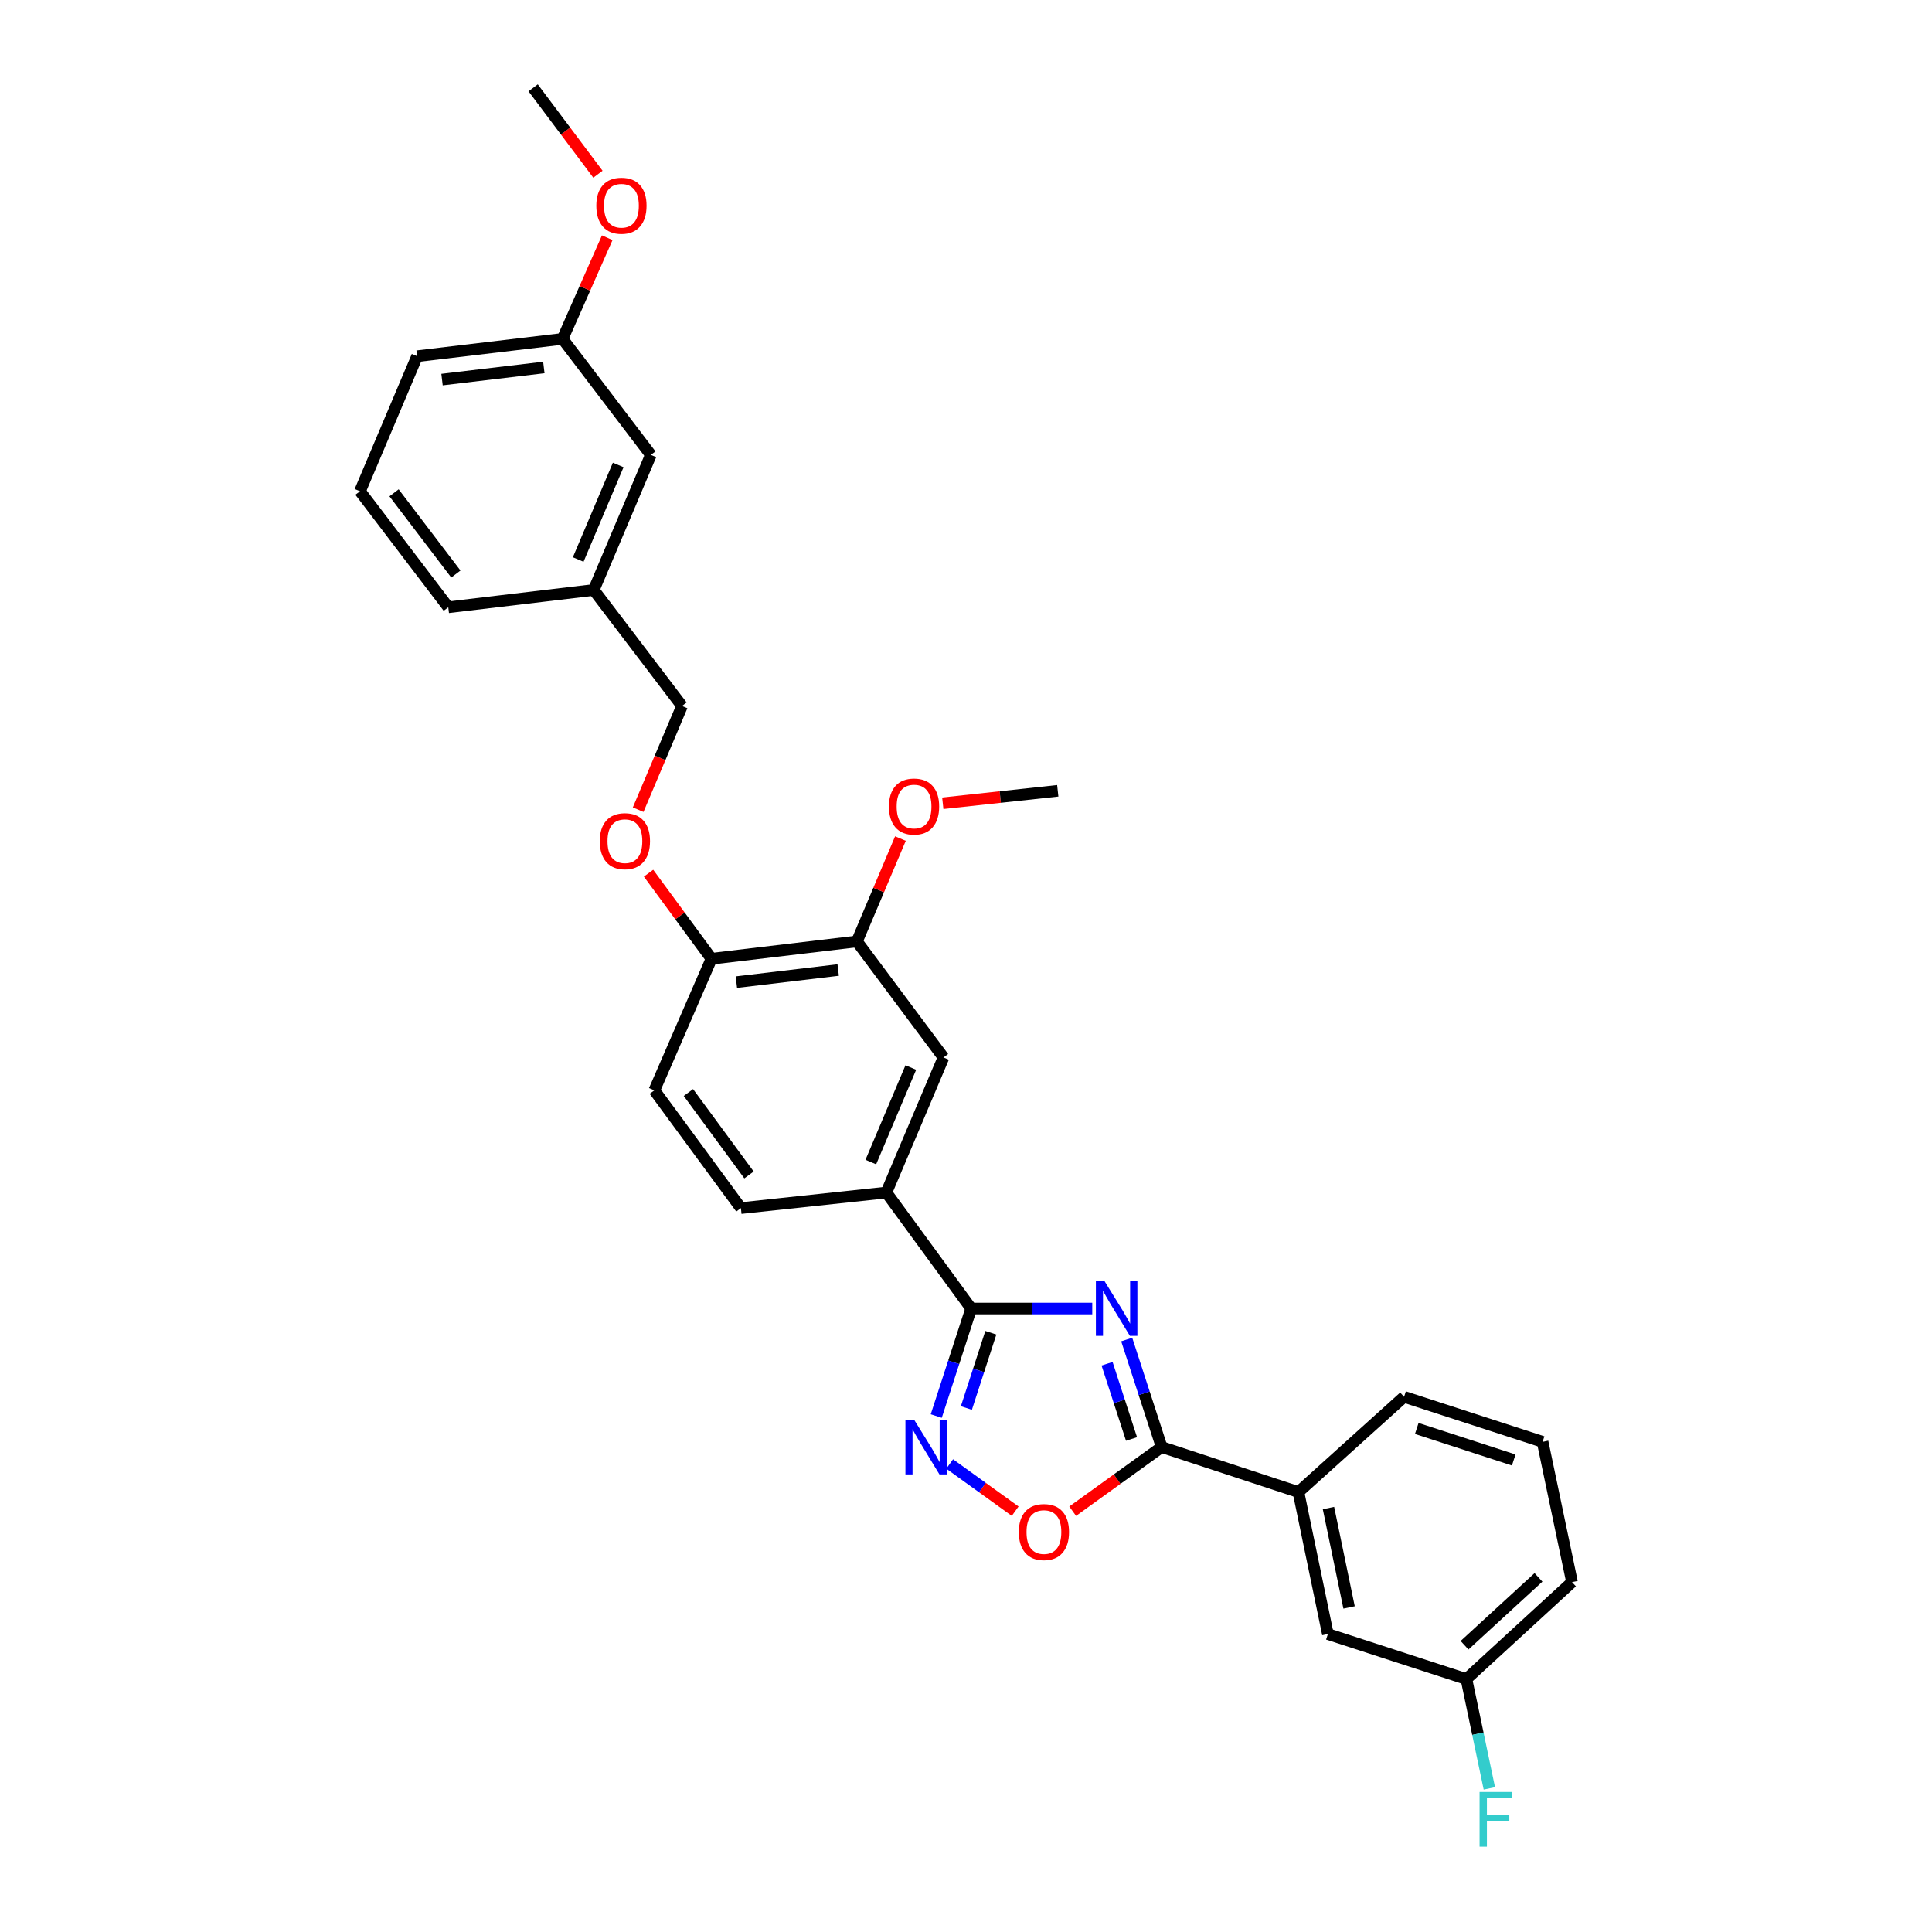 <?xml version='1.0' encoding='iso-8859-1'?>
<svg version='1.1' baseProfile='full'
              xmlns='http://www.w3.org/2000/svg'
                      xmlns:rdkit='http://www.rdkit.org/xml'
                      xmlns:xlink='http://www.w3.org/1999/xlink'
                  xml:space='preserve'
width='1000px' height='1000px' viewBox='0 0 1000 1000'>
<!-- END OF HEADER -->
<rect style='opacity:1.0;fill:#FFFFFF;stroke:none' width='1000' height='1000' x='0' y='0'> </rect>
<path class='bond-0' d='M 555.211,782.18 L 578.24,765.584' style='fill:none;fill-rule:evenodd;stroke:#FF0000;stroke-width:6px;stroke-linecap:butt;stroke-linejoin:miter;stroke-opacity:1' />
<path class='bond-0' d='M 578.24,765.584 L 601.269,748.987' style='fill:none;fill-rule:evenodd;stroke:#000000;stroke-width:6px;stroke-linecap:butt;stroke-linejoin:miter;stroke-opacity:1' />
<path class='bond-1' d='M 525.455,782.181 L 508.502,769.965' style='fill:none;fill-rule:evenodd;stroke:#FF0000;stroke-width:6px;stroke-linecap:butt;stroke-linejoin:miter;stroke-opacity:1' />
<path class='bond-1' d='M 508.502,769.965 L 491.549,757.749' style='fill:none;fill-rule:evenodd;stroke:#0000FF;stroke-width:6px;stroke-linecap:butt;stroke-linejoin:miter;stroke-opacity:1' />
<path class='bond-2' d='M 601.269,748.987 L 592.227,721.161' style='fill:none;fill-rule:evenodd;stroke:#000000;stroke-width:6px;stroke-linecap:butt;stroke-linejoin:miter;stroke-opacity:1' />
<path class='bond-2' d='M 592.227,721.161 L 583.186,693.335' style='fill:none;fill-rule:evenodd;stroke:#0000FF;stroke-width:6px;stroke-linecap:butt;stroke-linejoin:miter;stroke-opacity:1' />
<path class='bond-2' d='M 585.675,744.825 L 579.346,725.347' style='fill:none;fill-rule:evenodd;stroke:#000000;stroke-width:6px;stroke-linecap:butt;stroke-linejoin:miter;stroke-opacity:1' />
<path class='bond-2' d='M 579.346,725.347 L 573.016,705.869' style='fill:none;fill-rule:evenodd;stroke:#0000FF;stroke-width:6px;stroke-linecap:butt;stroke-linejoin:miter;stroke-opacity:1' />
<path class='bond-3' d='M 601.269,748.987 L 672.07,772.284' style='fill:none;fill-rule:evenodd;stroke:#000000;stroke-width:6px;stroke-linecap:butt;stroke-linejoin:miter;stroke-opacity:1' />
<path class='bond-4' d='M 565.35,677.291 L 534.018,677.291' style='fill:none;fill-rule:evenodd;stroke:#0000FF;stroke-width:6px;stroke-linecap:butt;stroke-linejoin:miter;stroke-opacity:1' />
<path class='bond-4' d='M 534.018,677.291 L 502.686,677.291' style='fill:none;fill-rule:evenodd;stroke:#000000;stroke-width:6px;stroke-linecap:butt;stroke-linejoin:miter;stroke-opacity:1' />
<path class='bond-5' d='M 502.686,677.291 L 493.645,705.117' style='fill:none;fill-rule:evenodd;stroke:#000000;stroke-width:6px;stroke-linecap:butt;stroke-linejoin:miter;stroke-opacity:1' />
<path class='bond-5' d='M 493.645,705.117 L 484.603,732.943' style='fill:none;fill-rule:evenodd;stroke:#0000FF;stroke-width:6px;stroke-linecap:butt;stroke-linejoin:miter;stroke-opacity:1' />
<path class='bond-5' d='M 512.856,689.824 L 506.526,709.302' style='fill:none;fill-rule:evenodd;stroke:#000000;stroke-width:6px;stroke-linecap:butt;stroke-linejoin:miter;stroke-opacity:1' />
<path class='bond-5' d='M 506.526,709.302 L 500.197,728.781' style='fill:none;fill-rule:evenodd;stroke:#0000FF;stroke-width:6px;stroke-linecap:butt;stroke-linejoin:miter;stroke-opacity:1' />
<path class='bond-6' d='M 502.686,677.291 L 458.772,617.243' style='fill:none;fill-rule:evenodd;stroke:#000000;stroke-width:6px;stroke-linecap:butt;stroke-linejoin:miter;stroke-opacity:1' />
<path class='bond-7' d='M 672.07,772.284 L 687.308,845.779' style='fill:none;fill-rule:evenodd;stroke:#000000;stroke-width:6px;stroke-linecap:butt;stroke-linejoin:miter;stroke-opacity:1' />
<path class='bond-7' d='M 687.618,780.559 L 698.285,832.005' style='fill:none;fill-rule:evenodd;stroke:#000000;stroke-width:6px;stroke-linecap:butt;stroke-linejoin:miter;stroke-opacity:1' />
<path class='bond-8' d='M 672.07,772.284 L 726.745,722.997' style='fill:none;fill-rule:evenodd;stroke:#000000;stroke-width:6px;stroke-linecap:butt;stroke-linejoin:miter;stroke-opacity:1' />
<path class='bond-9' d='M 687.308,845.779 L 759.004,869.076' style='fill:none;fill-rule:evenodd;stroke:#000000;stroke-width:6px;stroke-linecap:butt;stroke-linejoin:miter;stroke-opacity:1' />
<path class='bond-10' d='M 291.179,175.408 L 215.901,184.37' style='fill:none;fill-rule:evenodd;stroke:#000000;stroke-width:6px;stroke-linecap:butt;stroke-linejoin:miter;stroke-opacity:1' />
<path class='bond-10' d='M 281.488,190.202 L 228.794,196.476' style='fill:none;fill-rule:evenodd;stroke:#000000;stroke-width:6px;stroke-linecap:butt;stroke-linejoin:miter;stroke-opacity:1' />
<path class='bond-11' d='M 291.179,175.408 L 336.892,235.456' style='fill:none;fill-rule:evenodd;stroke:#000000;stroke-width:6px;stroke-linecap:butt;stroke-linejoin:miter;stroke-opacity:1' />
<path class='bond-12' d='M 291.179,175.408 L 302.741,149.226' style='fill:none;fill-rule:evenodd;stroke:#000000;stroke-width:6px;stroke-linecap:butt;stroke-linejoin:miter;stroke-opacity:1' />
<path class='bond-12' d='M 302.741,149.226 L 314.303,123.044' style='fill:none;fill-rule:evenodd;stroke:#FF0000;stroke-width:6px;stroke-linecap:butt;stroke-linejoin:miter;stroke-opacity:1' />
<path class='bond-13' d='M 335.688,451.959 L 351.972,474.105' style='fill:none;fill-rule:evenodd;stroke:#FF0000;stroke-width:6px;stroke-linecap:butt;stroke-linejoin:miter;stroke-opacity:1' />
<path class='bond-13' d='M 351.972,474.105 L 368.256,496.251' style='fill:none;fill-rule:evenodd;stroke:#000000;stroke-width:6px;stroke-linecap:butt;stroke-linejoin:miter;stroke-opacity:1' />
<path class='bond-14' d='M 330.307,419.09 L 341.662,392.25' style='fill:none;fill-rule:evenodd;stroke:#FF0000;stroke-width:6px;stroke-linecap:butt;stroke-linejoin:miter;stroke-opacity:1' />
<path class='bond-14' d='M 341.662,392.25 L 353.018,365.41' style='fill:none;fill-rule:evenodd;stroke:#000000;stroke-width:6px;stroke-linecap:butt;stroke-linejoin:miter;stroke-opacity:1' />
<path class='bond-15' d='M 215.901,184.37 L 186.328,254.276' style='fill:none;fill-rule:evenodd;stroke:#000000;stroke-width:6px;stroke-linecap:butt;stroke-linejoin:miter;stroke-opacity:1' />
<path class='bond-16' d='M 338.683,564.366 L 383.493,625.309' style='fill:none;fill-rule:evenodd;stroke:#000000;stroke-width:6px;stroke-linecap:butt;stroke-linejoin:miter;stroke-opacity:1' />
<path class='bond-16' d='M 356.317,565.484 L 387.684,608.144' style='fill:none;fill-rule:evenodd;stroke:#000000;stroke-width:6px;stroke-linecap:butt;stroke-linejoin:miter;stroke-opacity:1' />
<path class='bond-17' d='M 338.683,564.366 L 368.256,496.251' style='fill:none;fill-rule:evenodd;stroke:#000000;stroke-width:6px;stroke-linecap:butt;stroke-linejoin:miter;stroke-opacity:1' />
<path class='bond-18' d='M 383.493,625.309 L 458.772,617.243' style='fill:none;fill-rule:evenodd;stroke:#000000;stroke-width:6px;stroke-linecap:butt;stroke-linejoin:miter;stroke-opacity:1' />
<path class='bond-19' d='M 458.772,617.243 L 488.352,547.337' style='fill:none;fill-rule:evenodd;stroke:#000000;stroke-width:6px;stroke-linecap:butt;stroke-linejoin:miter;stroke-opacity:1' />
<path class='bond-19' d='M 450.735,601.479 L 471.441,552.545' style='fill:none;fill-rule:evenodd;stroke:#000000;stroke-width:6px;stroke-linecap:butt;stroke-linejoin:miter;stroke-opacity:1' />
<path class='bond-20' d='M 488.352,547.337 L 443.541,487.289' style='fill:none;fill-rule:evenodd;stroke:#000000;stroke-width:6px;stroke-linecap:butt;stroke-linejoin:miter;stroke-opacity:1' />
<path class='bond-21' d='M 443.541,487.289 L 368.256,496.251' style='fill:none;fill-rule:evenodd;stroke:#000000;stroke-width:6px;stroke-linecap:butt;stroke-linejoin:miter;stroke-opacity:1' />
<path class='bond-21' d='M 433.849,502.083 L 381.149,508.357' style='fill:none;fill-rule:evenodd;stroke:#000000;stroke-width:6px;stroke-linecap:butt;stroke-linejoin:miter;stroke-opacity:1' />
<path class='bond-22' d='M 443.541,487.289 L 454.804,460.665' style='fill:none;fill-rule:evenodd;stroke:#000000;stroke-width:6px;stroke-linecap:butt;stroke-linejoin:miter;stroke-opacity:1' />
<path class='bond-22' d='M 454.804,460.665 L 466.067,434.041' style='fill:none;fill-rule:evenodd;stroke:#FF0000;stroke-width:6px;stroke-linecap:butt;stroke-linejoin:miter;stroke-opacity:1' />
<path class='bond-23' d='M 487.984,415.771 L 517.74,412.544' style='fill:none;fill-rule:evenodd;stroke:#FF0000;stroke-width:6px;stroke-linecap:butt;stroke-linejoin:miter;stroke-opacity:1' />
<path class='bond-23' d='M 517.74,412.544 L 547.497,409.317' style='fill:none;fill-rule:evenodd;stroke:#000000;stroke-width:6px;stroke-linecap:butt;stroke-linejoin:miter;stroke-opacity:1' />
<path class='bond-24' d='M 186.328,254.276 L 232.034,314.324' style='fill:none;fill-rule:evenodd;stroke:#000000;stroke-width:6px;stroke-linecap:butt;stroke-linejoin:miter;stroke-opacity:1' />
<path class='bond-24' d='M 203.962,255.079 L 235.956,297.113' style='fill:none;fill-rule:evenodd;stroke:#000000;stroke-width:6px;stroke-linecap:butt;stroke-linejoin:miter;stroke-opacity:1' />
<path class='bond-25' d='M 232.034,314.324 L 307.312,305.362' style='fill:none;fill-rule:evenodd;stroke:#000000;stroke-width:6px;stroke-linecap:butt;stroke-linejoin:miter;stroke-opacity:1' />
<path class='bond-26' d='M 307.312,305.362 L 336.892,235.456' style='fill:none;fill-rule:evenodd;stroke:#000000;stroke-width:6px;stroke-linecap:butt;stroke-linejoin:miter;stroke-opacity:1' />
<path class='bond-26' d='M 299.275,289.598 L 319.981,240.664' style='fill:none;fill-rule:evenodd;stroke:#000000;stroke-width:6px;stroke-linecap:butt;stroke-linejoin:miter;stroke-opacity:1' />
<path class='bond-27' d='M 307.312,305.362 L 353.018,365.41' style='fill:none;fill-rule:evenodd;stroke:#000000;stroke-width:6px;stroke-linecap:butt;stroke-linejoin:miter;stroke-opacity:1' />
<path class='bond-28' d='M 309.486,90.174 L 292.718,67.814' style='fill:none;fill-rule:evenodd;stroke:#FF0000;stroke-width:6px;stroke-linecap:butt;stroke-linejoin:miter;stroke-opacity:1' />
<path class='bond-28' d='M 292.718,67.814 L 275.949,45.455' style='fill:none;fill-rule:evenodd;stroke:#000000;stroke-width:6px;stroke-linecap:butt;stroke-linejoin:miter;stroke-opacity:1' />
<path class='bond-29' d='M 759.004,869.076 L 764.942,897.368' style='fill:none;fill-rule:evenodd;stroke:#000000;stroke-width:6px;stroke-linecap:butt;stroke-linejoin:miter;stroke-opacity:1' />
<path class='bond-29' d='M 764.942,897.368 L 770.881,925.661' style='fill:none;fill-rule:evenodd;stroke:#33CCCC;stroke-width:6px;stroke-linecap:butt;stroke-linejoin:miter;stroke-opacity:1' />
<path class='bond-30' d='M 759.004,869.076 L 813.672,818.893' style='fill:none;fill-rule:evenodd;stroke:#000000;stroke-width:6px;stroke-linecap:butt;stroke-linejoin:miter;stroke-opacity:1' />
<path class='bond-30' d='M 758.045,851.57 L 796.312,816.442' style='fill:none;fill-rule:evenodd;stroke:#000000;stroke-width:6px;stroke-linecap:butt;stroke-linejoin:miter;stroke-opacity:1' />
<path class='bond-31' d='M 726.745,722.997 L 798.442,746.301' style='fill:none;fill-rule:evenodd;stroke:#000000;stroke-width:6px;stroke-linecap:butt;stroke-linejoin:miter;stroke-opacity:1' />
<path class='bond-31' d='M 733.313,739.374 L 783.5,755.687' style='fill:none;fill-rule:evenodd;stroke:#000000;stroke-width:6px;stroke-linecap:butt;stroke-linejoin:miter;stroke-opacity:1' />
<path class='bond-32' d='M 798.442,746.301 L 813.672,818.893' style='fill:none;fill-rule:evenodd;stroke:#000000;stroke-width:6px;stroke-linecap:butt;stroke-linejoin:miter;stroke-opacity:1' />
<path  class='atom-0' d='M 527.333 792.982
Q 527.333 786.182, 530.693 782.382
Q 534.053 778.582, 540.333 778.582
Q 546.613 778.582, 549.973 782.382
Q 553.333 786.182, 553.333 792.982
Q 553.333 799.862, 549.933 803.782
Q 546.533 807.662, 540.333 807.662
Q 534.093 807.662, 530.693 803.782
Q 527.333 799.902, 527.333 792.982
M 540.333 804.462
Q 544.653 804.462, 546.973 801.582
Q 549.333 798.662, 549.333 792.982
Q 549.333 787.422, 546.973 784.622
Q 544.653 781.782, 540.333 781.782
Q 536.013 781.782, 533.653 784.582
Q 531.333 787.382, 531.333 792.982
Q 531.333 798.702, 533.653 801.582
Q 536.013 804.462, 540.333 804.462
' fill='#FF0000'/>
<path  class='atom-2' d='M 571.712 663.131
L 580.992 678.131
Q 581.912 679.611, 583.392 682.291
Q 584.872 684.971, 584.952 685.131
L 584.952 663.131
L 588.712 663.131
L 588.712 691.451
L 584.832 691.451
L 574.872 675.051
Q 573.712 673.131, 572.472 670.931
Q 571.272 668.731, 570.912 668.051
L 570.912 691.451
L 567.232 691.451
L 567.232 663.131
L 571.712 663.131
' fill='#0000FF'/>
<path  class='atom-4' d='M 473.13 734.827
L 482.41 749.827
Q 483.33 751.307, 484.81 753.987
Q 486.29 756.667, 486.37 756.827
L 486.37 734.827
L 490.13 734.827
L 490.13 763.147
L 486.25 763.147
L 476.29 746.747
Q 475.13 744.827, 473.89 742.627
Q 472.69 740.427, 472.33 739.747
L 472.33 763.147
L 468.65 763.147
L 468.65 734.827
L 473.13 734.827
' fill='#0000FF'/>
<path  class='atom-8' d='M 310.445 435.388
Q 310.445 428.588, 313.805 424.788
Q 317.165 420.988, 323.445 420.988
Q 329.725 420.988, 333.085 424.788
Q 336.445 428.588, 336.445 435.388
Q 336.445 442.268, 333.045 446.188
Q 329.645 450.068, 323.445 450.068
Q 317.205 450.068, 313.805 446.188
Q 310.445 442.308, 310.445 435.388
M 323.445 446.868
Q 327.765 446.868, 330.085 443.988
Q 332.445 441.068, 332.445 435.388
Q 332.445 429.828, 330.085 427.028
Q 327.765 424.188, 323.445 424.188
Q 319.125 424.188, 316.765 426.988
Q 314.445 429.788, 314.445 435.388
Q 314.445 441.108, 316.765 443.988
Q 319.125 446.868, 323.445 446.868
' fill='#FF0000'/>
<path  class='atom-16' d='M 460.114 417.464
Q 460.114 410.664, 463.474 406.864
Q 466.834 403.064, 473.114 403.064
Q 479.394 403.064, 482.754 406.864
Q 486.114 410.664, 486.114 417.464
Q 486.114 424.344, 482.714 428.264
Q 479.314 432.144, 473.114 432.144
Q 466.874 432.144, 463.474 428.264
Q 460.114 424.384, 460.114 417.464
M 473.114 428.944
Q 477.434 428.944, 479.754 426.064
Q 482.114 423.144, 482.114 417.464
Q 482.114 411.904, 479.754 409.104
Q 477.434 406.264, 473.114 406.264
Q 468.794 406.264, 466.434 409.064
Q 464.114 411.864, 464.114 417.464
Q 464.114 423.184, 466.434 426.064
Q 468.794 428.944, 473.114 428.944
' fill='#FF0000'/>
<path  class='atom-23' d='M 308.654 106.478
Q 308.654 99.678, 312.014 95.878
Q 315.374 92.078, 321.654 92.078
Q 327.934 92.078, 331.294 95.878
Q 334.654 99.678, 334.654 106.478
Q 334.654 113.358, 331.254 117.278
Q 327.854 121.158, 321.654 121.158
Q 315.414 121.158, 312.014 117.278
Q 308.654 113.398, 308.654 106.478
M 321.654 117.958
Q 325.974 117.958, 328.294 115.078
Q 330.654 112.158, 330.654 106.478
Q 330.654 100.918, 328.294 98.118
Q 325.974 95.278, 321.654 95.278
Q 317.334 95.278, 314.974 98.078
Q 312.654 100.878, 312.654 106.478
Q 312.654 112.198, 314.974 115.078
Q 317.334 117.958, 321.654 117.958
' fill='#FF0000'/>
<path  class='atom-26' d='M 765.822 927.515
L 782.662 927.515
L 782.662 930.755
L 769.622 930.755
L 769.622 939.355
L 781.222 939.355
L 781.222 942.635
L 769.622 942.635
L 769.622 955.835
L 765.822 955.835
L 765.822 927.515
' fill='#33CCCC'/>
</svg>
